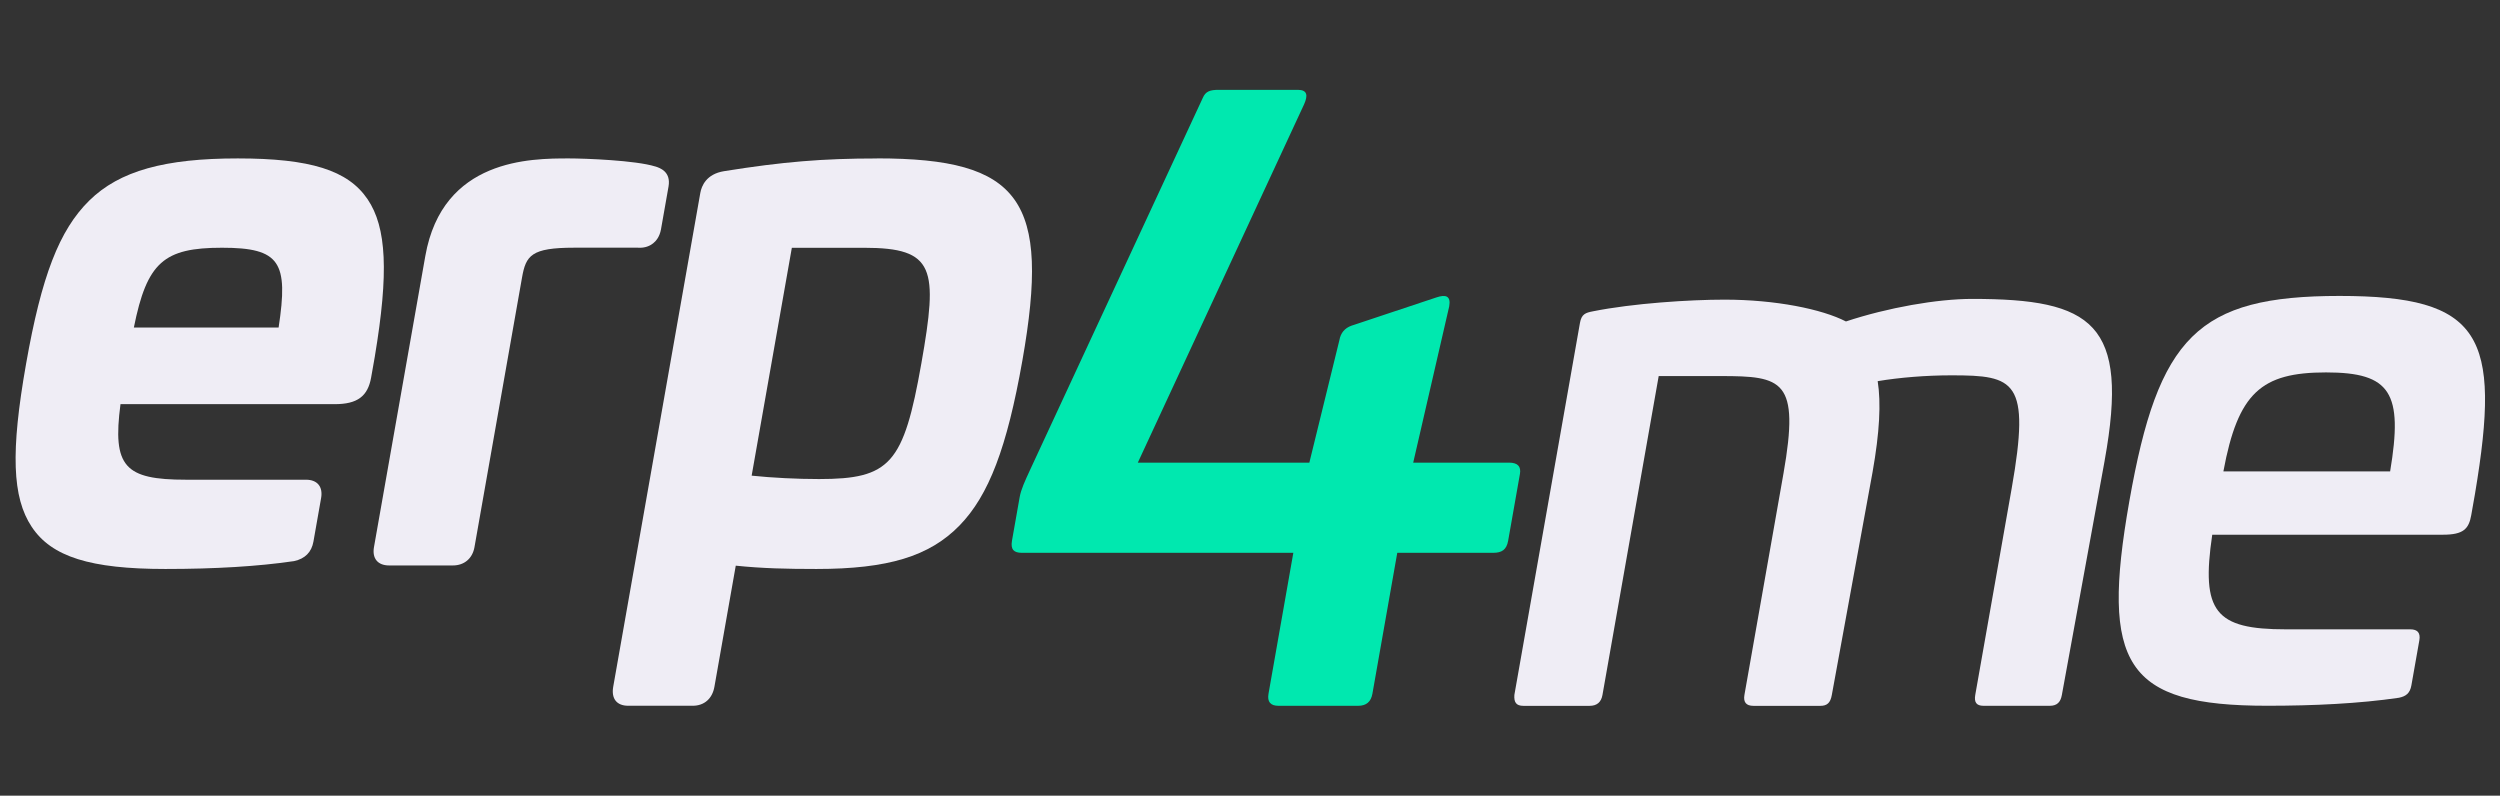 <?xml version="1.0" encoding="UTF-8"?><svg id="Layer_1" xmlns="http://www.w3.org/2000/svg" viewBox="0 0 574.1 182.71"><rect x="0" y="0" width="574.1" height="182.71" fill="#333333" stroke="none"/><defs><style>.cls-1{fill:#00e8af;}.cls-2{fill:#efedf5;}</style></defs><path class="cls-2" d="M84.4,45.73c-4.51-6.64-13.14-9.35-29.8-9.35s-27.13,2.81-34.12,9.7c-6.87,6.78-10.94,17.3-14.5,37.52-3.55,20.14-3.19,30.62,1.3,37.38,4.56,6.88,13.46,9.68,30.7,9.68,11.43,0,21.33-.6,29.42-1.79l.13-.02c2.52-.54,4.02-2.05,4.45-4.49l1.76-9.99c.46-2.6-.87-4.21-3.47-4.21h-27.55c-14.09,0-16.94-2.98-15.05-17.35h49.2c5.17,0,7.59-1.78,8.36-6.14l.85-4.83v-.02c3.2-19.16,2.72-29.61-1.68-36.09ZM63.97,75.21H30.74c3.01-15.01,6.9-18.32,20.25-18.32s15.28,3.31,12.99,18.32Z"/><path class="cls-2" d="M150.48,38.23h0c-4.5-1.41-16.12-1.85-19.84-1.85-8.68,0-29.02,0-32.97,22.41l-11.79,66.85c-.46,2.6.87,4.21,3.47,4.21h14.66c2.6,0,4.5-1.61,4.95-4.21l10.91-61.86c.9-5.11,2.1-6.9,11.99-6.9h14.58c1.71.13,2.86-.46,3.52-.98.67-.52,1.52-1.51,1.83-3.23l1.73-9.83c.61-3.46-2.04-4.3-3.04-4.62Z"/><path class="cls-2" d="M201.38,36.39c-12.44,0-21.63.76-35.12,2.92-4.08.66-5.16,3.41-5.44,4.99l-20,113.4c-.48,2.74.8,4.37,3.44,4.37h14.82c2.64,0,4.5-1.63,4.98-4.37l4.9-27.8c6.08.63,11.69.76,18.53.76,16.43,0,25.95-2.9,32.87-10,6.71-6.9,10.89-17.87,14.42-37.87,6.5-36.87-.37-46.42-33.4-46.42ZM211.58,83.45c-4.07,23.08-7.15,26.56-23.51,26.56-5.02,0-10.79-.29-15.46-.78l9.23-52.33h16.57c16.32,0,17.03,4.69,13.17,26.56Z"/><path class="cls-1" d="M298.02,20.63c2.22,0,2.36,1.29,1.45,3.33l-38.18,82.28h39.39l6.9-28.13c.29-1.66,1.23-2.77,2.8-3.33l19.45-6.47c2.16-.74,3.39-.37,2.97,2.03l-8.27,35.9h22.01c2.03,0,2.79.92,2.5,2.59l-2.71,15.35c-.36,2.03-1.41,2.77-3.45,2.77h-22.01l-5.71,32.36c-.33,1.85-1.41,2.77-3.26,2.77h-18.31c-1.85,0-2.61-.92-2.29-2.77l5.7-32.36h-62.32c-1.85,0-2.64-.74-2.29-2.77l1.76-9.99c.33-1.85,1.21-3.7,2.4-6.29l39.66-85.42c.63-1.48,1.62-1.85,3.66-1.85h18.12Z"/><path class="cls-2" d="M483.32,105.74l-9.83,53.83c-.29,1.67-1.11,2.51-2.78,2.51h-15.21c-1.67,0-2.19-.83-1.9-2.51l8.37-47.47c4.36-24.74.72-25.91-13.82-25.91-5.85,0-11.96.5-16.96,1.34.79,5.01.45,11.7-1.18,20.9l-9.35,51.15c-.32,1.84-1.11,2.51-2.62,2.51h-15.38c-1.67,0-2.36-.83-2.07-2.51l8.96-50.82c3.8-21.56-.23-22.4-14.44-22.4h-14.21l-12.91,73.22c-.29,1.67-1.28,2.51-2.95,2.51h-15.21c-1.67,0-2.19-.83-2.07-2.51l15.06-85.42c.35-2.01,1.25-2.34,2.98-2.67,9.19-1.84,22.21-2.68,30.23-2.68,11.7,0,22.36,2.17,27.87,5.01,9.59-3.18,20.98-5.18,29-5.18,27.59,0,36.14,5.52,30.41,37.11Z"/><path class="cls-2" d="M568.38,113.27l-.88,5.01c-.56,3.18-1.8,4.51-6.48,4.51h-53c-2.62,17.72.68,21.73,16.9,21.73h28.59c1.67,0,2.36.84,2.07,2.51l-1.83,10.36c-.32,1.84-1.28,2.51-2.84,2.84-9.1,1.34-19.55,1.84-30.25,1.84-32.6,0-38.31-9.36-31.68-46.97,6.66-37.78,15.67-47.14,48.27-47.14s37.2,9.03,31.13,45.3ZM510.58,108.25h38.29c3.02-18.05.16-22.73-14.72-22.73s-20.22,4.68-23.57,22.73Z"/></svg>